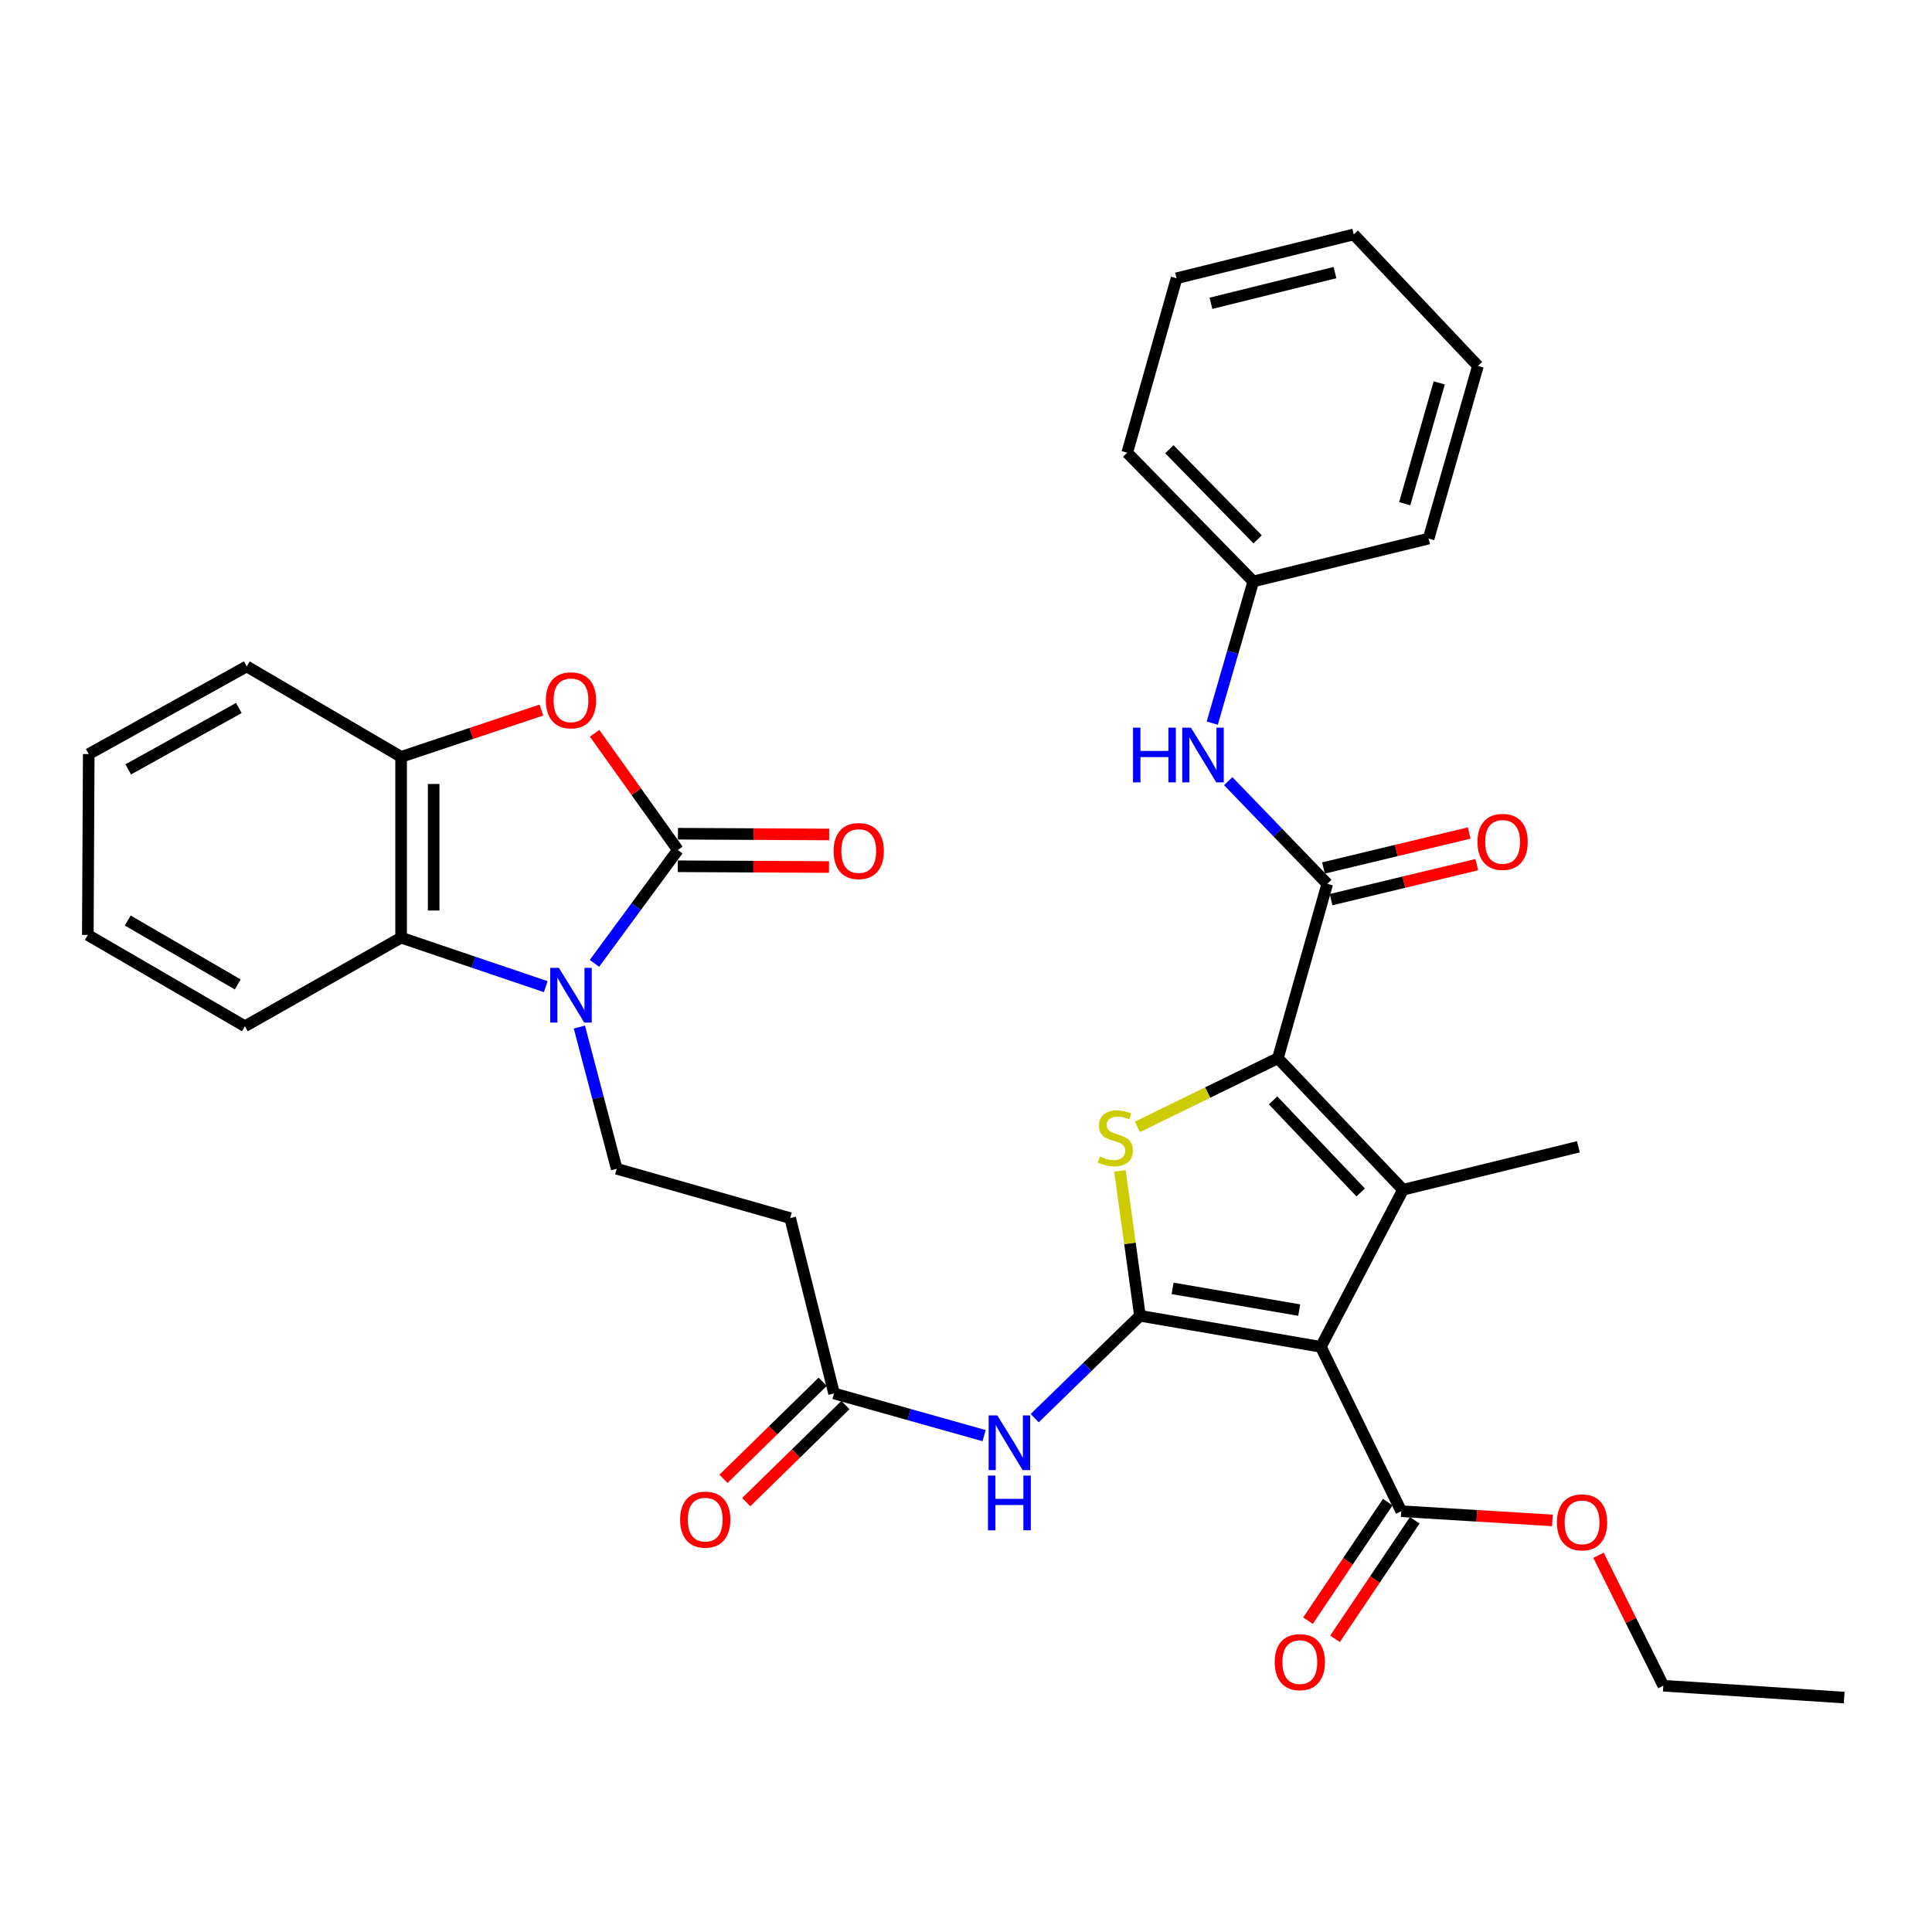 <?xml version='1.0' encoding='iso-8859-1'?>
<svg version='1.1' baseProfile='full'
              xmlns='http://www.w3.org/2000/svg'
                      xmlns:rdkit='http://www.rdkit.org/xml'
                      xmlns:xlink='http://www.w3.org/1999/xlink'
                  xml:space='preserve'
width='1000px' height='1000px' viewBox='0 0 1000 1000'>
<!-- END OF HEADER -->
<rect style='opacity:1.0;fill:#FFFFFF;stroke:none' width='1000' height='1000' x='0' y='0'> </rect>
<path class='bond-0' d='M 590.039,681.051 L 683.662,697.119' style='fill:none;fill-rule:evenodd;stroke:#000000;stroke-width:6px;stroke-linecap:butt;stroke-linejoin:miter;stroke-opacity:1' />
<path class='bond-0' d='M 606.932,666.858 L 672.468,678.106' style='fill:none;fill-rule:evenodd;stroke:#000000;stroke-width:6px;stroke-linecap:butt;stroke-linejoin:miter;stroke-opacity:1' />
<path class='bond-3' d='M 590.039,681.051 L 584.859,643.559' style='fill:none;fill-rule:evenodd;stroke:#000000;stroke-width:6px;stroke-linecap:butt;stroke-linejoin:miter;stroke-opacity:1' />
<path class='bond-3' d='M 584.859,643.559 L 579.679,606.066' style='fill:none;fill-rule:evenodd;stroke:#CCCC00;stroke-width:6px;stroke-linecap:butt;stroke-linejoin:miter;stroke-opacity:1' />
<path class='bond-8' d='M 590.039,681.051 L 562.798,707.541' style='fill:none;fill-rule:evenodd;stroke:#000000;stroke-width:6px;stroke-linecap:butt;stroke-linejoin:miter;stroke-opacity:1' />
<path class='bond-8' d='M 562.798,707.541 L 535.557,734.031' style='fill:none;fill-rule:evenodd;stroke:#0000FF;stroke-width:6px;stroke-linecap:butt;stroke-linejoin:miter;stroke-opacity:1' />
<path class='bond-2' d='M 683.662,697.119 L 726.206,615.812' style='fill:none;fill-rule:evenodd;stroke:#000000;stroke-width:6px;stroke-linecap:butt;stroke-linejoin:miter;stroke-opacity:1' />
<path class='bond-10' d='M 683.662,697.119 L 725.289,782.198' style='fill:none;fill-rule:evenodd;stroke:#000000;stroke-width:6px;stroke-linecap:butt;stroke-linejoin:miter;stroke-opacity:1' />
<path class='bond-1' d='M 661.435,547.738 L 625.079,565.508' style='fill:none;fill-rule:evenodd;stroke:#000000;stroke-width:6px;stroke-linecap:butt;stroke-linejoin:miter;stroke-opacity:1' />
<path class='bond-1' d='M 625.079,565.508 L 588.723,583.277' style='fill:none;fill-rule:evenodd;stroke:#CCCC00;stroke-width:6px;stroke-linecap:butt;stroke-linejoin:miter;stroke-opacity:1' />
<path class='bond-6' d='M 661.435,547.738 L 686.993,457.456' style='fill:none;fill-rule:evenodd;stroke:#000000;stroke-width:6px;stroke-linecap:butt;stroke-linejoin:miter;stroke-opacity:1' />
<path class='bond-34' d='M 661.435,547.738 L 726.206,615.812' style='fill:none;fill-rule:evenodd;stroke:#000000;stroke-width:6px;stroke-linecap:butt;stroke-linejoin:miter;stroke-opacity:1' />
<path class='bond-34' d='M 658.947,569.561 L 704.286,617.213' style='fill:none;fill-rule:evenodd;stroke:#000000;stroke-width:6px;stroke-linecap:butt;stroke-linejoin:miter;stroke-opacity:1' />
<path class='bond-20' d='M 726.206,615.812 L 816.965,593.576' style='fill:none;fill-rule:evenodd;stroke:#000000;stroke-width:6px;stroke-linecap:butt;stroke-linejoin:miter;stroke-opacity:1' />
<path class='bond-4' d='M 350.862,439.955 L 329.272,469.293' style='fill:none;fill-rule:evenodd;stroke:#000000;stroke-width:6px;stroke-linecap:butt;stroke-linejoin:miter;stroke-opacity:1' />
<path class='bond-4' d='M 329.272,469.293 L 307.681,498.63' style='fill:none;fill-rule:evenodd;stroke:#0000FF;stroke-width:6px;stroke-linecap:butt;stroke-linejoin:miter;stroke-opacity:1' />
<path class='bond-7' d='M 350.862,439.955 L 329.317,409.754' style='fill:none;fill-rule:evenodd;stroke:#000000;stroke-width:6px;stroke-linecap:butt;stroke-linejoin:miter;stroke-opacity:1' />
<path class='bond-7' d='M 329.317,409.754 L 307.772,379.552' style='fill:none;fill-rule:evenodd;stroke:#FF0000;stroke-width:6px;stroke-linecap:butt;stroke-linejoin:miter;stroke-opacity:1' />
<path class='bond-16' d='M 350.82,448.378 L 389.956,448.574' style='fill:none;fill-rule:evenodd;stroke:#000000;stroke-width:6px;stroke-linecap:butt;stroke-linejoin:miter;stroke-opacity:1' />
<path class='bond-16' d='M 389.956,448.574 L 429.093,448.769' style='fill:none;fill-rule:evenodd;stroke:#FF0000;stroke-width:6px;stroke-linecap:butt;stroke-linejoin:miter;stroke-opacity:1' />
<path class='bond-16' d='M 350.904,431.533 L 390.041,431.728' style='fill:none;fill-rule:evenodd;stroke:#000000;stroke-width:6px;stroke-linecap:butt;stroke-linejoin:miter;stroke-opacity:1' />
<path class='bond-16' d='M 390.041,431.728 L 429.177,431.924' style='fill:none;fill-rule:evenodd;stroke:#FF0000;stroke-width:6px;stroke-linecap:butt;stroke-linejoin:miter;stroke-opacity:1' />
<path class='bond-5' d='M 299.883,531.606 L 309.538,568.276' style='fill:none;fill-rule:evenodd;stroke:#0000FF;stroke-width:6px;stroke-linecap:butt;stroke-linejoin:miter;stroke-opacity:1' />
<path class='bond-5' d='M 309.538,568.276 L 319.193,604.947' style='fill:none;fill-rule:evenodd;stroke:#000000;stroke-width:6px;stroke-linecap:butt;stroke-linejoin:miter;stroke-opacity:1' />
<path class='bond-9' d='M 282.482,510.697 L 245.046,498.012' style='fill:none;fill-rule:evenodd;stroke:#0000FF;stroke-width:6px;stroke-linecap:butt;stroke-linejoin:miter;stroke-opacity:1' />
<path class='bond-9' d='M 245.046,498.012 L 207.61,485.326' style='fill:none;fill-rule:evenodd;stroke:#000000;stroke-width:6px;stroke-linecap:butt;stroke-linejoin:miter;stroke-opacity:1' />
<path class='bond-14' d='M 686.993,457.456 L 661.361,430.891' style='fill:none;fill-rule:evenodd;stroke:#000000;stroke-width:6px;stroke-linecap:butt;stroke-linejoin:miter;stroke-opacity:1' />
<path class='bond-14' d='M 661.361,430.891 L 635.728,404.326' style='fill:none;fill-rule:evenodd;stroke:#0000FF;stroke-width:6px;stroke-linecap:butt;stroke-linejoin:miter;stroke-opacity:1' />
<path class='bond-17' d='M 688.959,465.646 L 726.667,456.597' style='fill:none;fill-rule:evenodd;stroke:#000000;stroke-width:6px;stroke-linecap:butt;stroke-linejoin:miter;stroke-opacity:1' />
<path class='bond-17' d='M 726.667,456.597 L 764.376,447.548' style='fill:none;fill-rule:evenodd;stroke:#FF0000;stroke-width:6px;stroke-linecap:butt;stroke-linejoin:miter;stroke-opacity:1' />
<path class='bond-17' d='M 685.028,449.266 L 722.736,440.217' style='fill:none;fill-rule:evenodd;stroke:#000000;stroke-width:6px;stroke-linecap:butt;stroke-linejoin:miter;stroke-opacity:1' />
<path class='bond-17' d='M 722.736,440.217 L 760.445,431.168' style='fill:none;fill-rule:evenodd;stroke:#FF0000;stroke-width:6px;stroke-linecap:butt;stroke-linejoin:miter;stroke-opacity:1' />
<path class='bond-35' d='M 280.226,367.521 L 243.918,379.635' style='fill:none;fill-rule:evenodd;stroke:#FF0000;stroke-width:6px;stroke-linecap:butt;stroke-linejoin:miter;stroke-opacity:1' />
<path class='bond-35' d='M 243.918,379.635 L 207.61,391.749' style='fill:none;fill-rule:evenodd;stroke:#000000;stroke-width:6px;stroke-linecap:butt;stroke-linejoin:miter;stroke-opacity:1' />
<path class='bond-13' d='M 509.364,743.082 L 470.532,732.159' style='fill:none;fill-rule:evenodd;stroke:#0000FF;stroke-width:6px;stroke-linecap:butt;stroke-linejoin:miter;stroke-opacity:1' />
<path class='bond-13' d='M 470.532,732.159 L 431.701,721.236' style='fill:none;fill-rule:evenodd;stroke:#000000;stroke-width:6px;stroke-linecap:butt;stroke-linejoin:miter;stroke-opacity:1' />
<path class='bond-11' d='M 207.61,485.326 L 207.61,391.749' style='fill:none;fill-rule:evenodd;stroke:#000000;stroke-width:6px;stroke-linecap:butt;stroke-linejoin:miter;stroke-opacity:1' />
<path class='bond-11' d='M 224.456,471.289 L 224.456,405.786' style='fill:none;fill-rule:evenodd;stroke:#000000;stroke-width:6px;stroke-linecap:butt;stroke-linejoin:miter;stroke-opacity:1' />
<path class='bond-23' d='M 207.61,485.326 L 126.771,531.192' style='fill:none;fill-rule:evenodd;stroke:#000000;stroke-width:6px;stroke-linecap:butt;stroke-linejoin:miter;stroke-opacity:1' />
<path class='bond-18' d='M 718.301,777.496 L 697.658,808.177' style='fill:none;fill-rule:evenodd;stroke:#000000;stroke-width:6px;stroke-linecap:butt;stroke-linejoin:miter;stroke-opacity:1' />
<path class='bond-18' d='M 697.658,808.177 L 677.016,838.857' style='fill:none;fill-rule:evenodd;stroke:#FF0000;stroke-width:6px;stroke-linecap:butt;stroke-linejoin:miter;stroke-opacity:1' />
<path class='bond-18' d='M 732.277,786.9 L 711.635,817.58' style='fill:none;fill-rule:evenodd;stroke:#000000;stroke-width:6px;stroke-linecap:butt;stroke-linejoin:miter;stroke-opacity:1' />
<path class='bond-18' d='M 711.635,817.58 L 690.992,848.26' style='fill:none;fill-rule:evenodd;stroke:#FF0000;stroke-width:6px;stroke-linecap:butt;stroke-linejoin:miter;stroke-opacity:1' />
<path class='bond-22' d='M 725.289,782.198 L 764.405,784.577' style='fill:none;fill-rule:evenodd;stroke:#000000;stroke-width:6px;stroke-linecap:butt;stroke-linejoin:miter;stroke-opacity:1' />
<path class='bond-22' d='M 764.405,784.577 L 803.521,786.955' style='fill:none;fill-rule:evenodd;stroke:#FF0000;stroke-width:6px;stroke-linecap:butt;stroke-linejoin:miter;stroke-opacity:1' />
<path class='bond-24' d='M 207.61,391.749 L 127.716,344.929' style='fill:none;fill-rule:evenodd;stroke:#000000;stroke-width:6px;stroke-linecap:butt;stroke-linejoin:miter;stroke-opacity:1' />
<path class='bond-12' d='M 319.193,604.947 L 408.988,630.486' style='fill:none;fill-rule:evenodd;stroke:#000000;stroke-width:6px;stroke-linecap:butt;stroke-linejoin:miter;stroke-opacity:1' />
<path class='bond-15' d='M 431.701,721.236 L 408.988,630.486' style='fill:none;fill-rule:evenodd;stroke:#000000;stroke-width:6px;stroke-linecap:butt;stroke-linejoin:miter;stroke-opacity:1' />
<path class='bond-19' d='M 425.81,715.216 L 400.141,740.334' style='fill:none;fill-rule:evenodd;stroke:#000000;stroke-width:6px;stroke-linecap:butt;stroke-linejoin:miter;stroke-opacity:1' />
<path class='bond-19' d='M 400.141,740.334 L 374.472,765.452' style='fill:none;fill-rule:evenodd;stroke:#FF0000;stroke-width:6px;stroke-linecap:butt;stroke-linejoin:miter;stroke-opacity:1' />
<path class='bond-19' d='M 437.592,727.257 L 411.923,752.374' style='fill:none;fill-rule:evenodd;stroke:#000000;stroke-width:6px;stroke-linecap:butt;stroke-linejoin:miter;stroke-opacity:1' />
<path class='bond-19' d='M 411.923,752.374 L 386.254,777.492' style='fill:none;fill-rule:evenodd;stroke:#FF0000;stroke-width:6px;stroke-linecap:butt;stroke-linejoin:miter;stroke-opacity:1' />
<path class='bond-21' d='M 627.451,374.297 L 638.075,337.625' style='fill:none;fill-rule:evenodd;stroke:#0000FF;stroke-width:6px;stroke-linecap:butt;stroke-linejoin:miter;stroke-opacity:1' />
<path class='bond-21' d='M 638.075,337.625 L 648.698,300.953' style='fill:none;fill-rule:evenodd;stroke:#000000;stroke-width:6px;stroke-linecap:butt;stroke-linejoin:miter;stroke-opacity:1' />
<path class='bond-26' d='M 648.698,300.953 L 583.45,234.32' style='fill:none;fill-rule:evenodd;stroke:#000000;stroke-width:6px;stroke-linecap:butt;stroke-linejoin:miter;stroke-opacity:1' />
<path class='bond-26' d='M 650.947,279.172 L 605.273,232.529' style='fill:none;fill-rule:evenodd;stroke:#000000;stroke-width:6px;stroke-linecap:butt;stroke-linejoin:miter;stroke-opacity:1' />
<path class='bond-27' d='M 648.698,300.953 L 739.448,278.764' style='fill:none;fill-rule:evenodd;stroke:#000000;stroke-width:6px;stroke-linecap:butt;stroke-linejoin:miter;stroke-opacity:1' />
<path class='bond-25' d='M 827.378,805.011 L 844.16,838.764' style='fill:none;fill-rule:evenodd;stroke:#FF0000;stroke-width:6px;stroke-linecap:butt;stroke-linejoin:miter;stroke-opacity:1' />
<path class='bond-25' d='M 844.16,838.764 L 860.941,872.518' style='fill:none;fill-rule:evenodd;stroke:#000000;stroke-width:6px;stroke-linecap:butt;stroke-linejoin:miter;stroke-opacity:1' />
<path class='bond-28' d='M 126.771,531.192 L 45.455,483.931' style='fill:none;fill-rule:evenodd;stroke:#000000;stroke-width:6px;stroke-linecap:butt;stroke-linejoin:miter;stroke-opacity:1' />
<path class='bond-28' d='M 123.038,509.539 L 66.117,476.456' style='fill:none;fill-rule:evenodd;stroke:#000000;stroke-width:6px;stroke-linecap:butt;stroke-linejoin:miter;stroke-opacity:1' />
<path class='bond-37' d='M 127.716,344.929 L 45.932,390.308' style='fill:none;fill-rule:evenodd;stroke:#000000;stroke-width:6px;stroke-linecap:butt;stroke-linejoin:miter;stroke-opacity:1' />
<path class='bond-37' d='M 123.622,366.465 L 66.373,398.231' style='fill:none;fill-rule:evenodd;stroke:#000000;stroke-width:6px;stroke-linecap:butt;stroke-linejoin:miter;stroke-opacity:1' />
<path class='bond-30' d='M 860.941,872.518 L 954.545,878.666' style='fill:none;fill-rule:evenodd;stroke:#000000;stroke-width:6px;stroke-linecap:butt;stroke-linejoin:miter;stroke-opacity:1' />
<path class='bond-32' d='M 583.45,234.32 L 608.98,144.038' style='fill:none;fill-rule:evenodd;stroke:#000000;stroke-width:6px;stroke-linecap:butt;stroke-linejoin:miter;stroke-opacity:1' />
<path class='bond-31' d='M 739.448,278.764 L 764.969,189.399' style='fill:none;fill-rule:evenodd;stroke:#000000;stroke-width:6px;stroke-linecap:butt;stroke-linejoin:miter;stroke-opacity:1' />
<path class='bond-31' d='M 727.078,260.733 L 744.943,198.178' style='fill:none;fill-rule:evenodd;stroke:#000000;stroke-width:6px;stroke-linecap:butt;stroke-linejoin:miter;stroke-opacity:1' />
<path class='bond-29' d='M 45.455,483.931 L 45.932,390.308' style='fill:none;fill-rule:evenodd;stroke:#000000;stroke-width:6px;stroke-linecap:butt;stroke-linejoin:miter;stroke-opacity:1' />
<path class='bond-33' d='M 764.969,189.399 L 700.685,121.334' style='fill:none;fill-rule:evenodd;stroke:#000000;stroke-width:6px;stroke-linecap:butt;stroke-linejoin:miter;stroke-opacity:1' />
<path class='bond-36' d='M 608.98,144.038 L 700.685,121.334' style='fill:none;fill-rule:evenodd;stroke:#000000;stroke-width:6px;stroke-linecap:butt;stroke-linejoin:miter;stroke-opacity:1' />
<path class='bond-36' d='M 626.784,156.984 L 690.978,141.091' style='fill:none;fill-rule:evenodd;stroke:#000000;stroke-width:6px;stroke-linecap:butt;stroke-linejoin:miter;stroke-opacity:1' />
<path  class='atom-4' d='M 569.302 598.58
Q 569.622 598.7, 570.942 599.26
Q 572.262 599.82, 573.702 600.18
Q 575.182 600.5, 576.622 600.5
Q 579.302 600.5, 580.862 599.22
Q 582.422 597.9, 582.422 595.62
Q 582.422 594.06, 581.622 593.1
Q 580.862 592.14, 579.662 591.62
Q 578.462 591.1, 576.462 590.5
Q 573.942 589.74, 572.422 589.02
Q 570.942 588.3, 569.862 586.78
Q 568.822 585.26, 568.822 582.7
Q 568.822 579.14, 571.222 576.94
Q 573.662 574.74, 578.462 574.74
Q 581.742 574.74, 585.462 576.3
L 584.542 579.38
Q 581.142 577.98, 578.582 577.98
Q 575.822 577.98, 574.302 579.14
Q 572.782 580.26, 572.822 582.22
Q 572.822 583.74, 573.582 584.66
Q 574.382 585.58, 575.502 586.1
Q 576.662 586.62, 578.582 587.22
Q 581.142 588.02, 582.662 588.82
Q 584.182 589.62, 585.262 591.26
Q 586.382 592.86, 586.382 595.62
Q 586.382 599.54, 583.742 601.66
Q 581.142 603.74, 576.782 603.74
Q 574.262 603.74, 572.342 603.18
Q 570.462 602.66, 568.222 601.74
L 569.302 598.58
' fill='#CCCC00'/>
<path  class='atom-6' d='M 289.283 500.963
L 298.563 515.963
Q 299.483 517.443, 300.963 520.123
Q 302.443 522.803, 302.523 522.963
L 302.523 500.963
L 306.283 500.963
L 306.283 529.283
L 302.403 529.283
L 292.443 512.883
Q 291.283 510.963, 290.043 508.763
Q 288.843 506.563, 288.483 505.883
L 288.483 529.283
L 284.803 529.283
L 284.803 500.963
L 289.283 500.963
' fill='#0000FF'/>
<path  class='atom-8' d='M 282.543 362.49
Q 282.543 355.69, 285.903 351.89
Q 289.263 348.09, 295.543 348.09
Q 301.823 348.09, 305.183 351.89
Q 308.543 355.69, 308.543 362.49
Q 308.543 369.37, 305.143 373.29
Q 301.743 377.17, 295.543 377.17
Q 289.303 377.17, 285.903 373.29
Q 282.543 369.41, 282.543 362.49
M 295.543 373.97
Q 299.863 373.97, 302.183 371.09
Q 304.543 368.17, 304.543 362.49
Q 304.543 356.93, 302.183 354.13
Q 299.863 351.29, 295.543 351.29
Q 291.223 351.29, 288.863 354.09
Q 286.543 356.89, 286.543 362.49
Q 286.543 368.21, 288.863 371.09
Q 291.223 373.97, 295.543 373.97
' fill='#FF0000'/>
<path  class='atom-9' d='M 516.201 732.607
L 525.481 747.607
Q 526.401 749.087, 527.881 751.767
Q 529.361 754.447, 529.441 754.607
L 529.441 732.607
L 533.201 732.607
L 533.201 760.927
L 529.321 760.927
L 519.361 744.527
Q 518.201 742.607, 516.961 740.407
Q 515.761 738.207, 515.401 737.527
L 515.401 760.927
L 511.721 760.927
L 511.721 732.607
L 516.201 732.607
' fill='#0000FF'/>
<path  class='atom-9' d='M 511.381 763.759
L 515.221 763.759
L 515.221 775.799
L 529.701 775.799
L 529.701 763.759
L 533.541 763.759
L 533.541 792.079
L 529.701 792.079
L 529.701 778.999
L 515.221 778.999
L 515.221 792.079
L 511.381 792.079
L 511.381 763.759
' fill='#0000FF'/>
<path  class='atom-15' d='M 586.452 376.635
L 590.292 376.635
L 590.292 388.675
L 604.772 388.675
L 604.772 376.635
L 608.612 376.635
L 608.612 404.955
L 604.772 404.955
L 604.772 391.875
L 590.292 391.875
L 590.292 404.955
L 586.452 404.955
L 586.452 376.635
' fill='#0000FF'/>
<path  class='atom-15' d='M 616.412 376.635
L 625.692 391.635
Q 626.612 393.115, 628.092 395.795
Q 629.572 398.475, 629.652 398.635
L 629.652 376.635
L 633.412 376.635
L 633.412 404.955
L 629.532 404.955
L 619.572 388.555
Q 618.412 386.635, 617.172 384.435
Q 615.972 382.235, 615.612 381.555
L 615.612 404.955
L 611.932 404.955
L 611.932 376.635
L 616.412 376.635
' fill='#0000FF'/>
<path  class='atom-17' d='M 431.476 440.503
Q 431.476 433.703, 434.836 429.903
Q 438.196 426.103, 444.476 426.103
Q 450.756 426.103, 454.116 429.903
Q 457.476 433.703, 457.476 440.503
Q 457.476 447.383, 454.076 451.303
Q 450.676 455.183, 444.476 455.183
Q 438.236 455.183, 434.836 451.303
Q 431.476 447.423, 431.476 440.503
M 444.476 451.983
Q 448.796 451.983, 451.116 449.103
Q 453.476 446.183, 453.476 440.503
Q 453.476 434.943, 451.116 432.143
Q 448.796 429.303, 444.476 429.303
Q 440.156 429.303, 437.796 432.103
Q 435.476 434.903, 435.476 440.503
Q 435.476 446.223, 437.796 449.103
Q 440.156 451.983, 444.476 451.983
' fill='#FF0000'/>
<path  class='atom-18' d='M 764.743 435.759
Q 764.743 428.959, 768.103 425.159
Q 771.463 421.359, 777.743 421.359
Q 784.023 421.359, 787.383 425.159
Q 790.743 428.959, 790.743 435.759
Q 790.743 442.639, 787.343 446.559
Q 783.943 450.439, 777.743 450.439
Q 771.503 450.439, 768.103 446.559
Q 764.743 442.679, 764.743 435.759
M 777.743 447.239
Q 782.063 447.239, 784.383 444.359
Q 786.743 441.439, 786.743 435.759
Q 786.743 430.199, 784.383 427.399
Q 782.063 424.559, 777.743 424.559
Q 773.423 424.559, 771.063 427.359
Q 768.743 430.159, 768.743 435.759
Q 768.743 441.479, 771.063 444.359
Q 773.423 447.239, 777.743 447.239
' fill='#FF0000'/>
<path  class='atom-19' d='M 659.787 860.31
Q 659.787 853.51, 663.147 849.71
Q 666.507 845.91, 672.787 845.91
Q 679.067 845.91, 682.427 849.71
Q 685.787 853.51, 685.787 860.31
Q 685.787 867.19, 682.387 871.11
Q 678.987 874.99, 672.787 874.99
Q 666.547 874.99, 663.147 871.11
Q 659.787 867.23, 659.787 860.31
M 672.787 871.79
Q 677.107 871.79, 679.427 868.91
Q 681.787 865.99, 681.787 860.31
Q 681.787 854.75, 679.427 851.95
Q 677.107 849.11, 672.787 849.11
Q 668.467 849.11, 666.107 851.91
Q 663.787 854.71, 663.787 860.31
Q 663.787 866.03, 666.107 868.91
Q 668.467 871.79, 672.787 871.79
' fill='#FF0000'/>
<path  class='atom-20' d='M 352.031 786.555
Q 352.031 779.755, 355.391 775.955
Q 358.751 772.155, 365.031 772.155
Q 371.311 772.155, 374.671 775.955
Q 378.031 779.755, 378.031 786.555
Q 378.031 793.435, 374.631 797.355
Q 371.231 801.235, 365.031 801.235
Q 358.791 801.235, 355.391 797.355
Q 352.031 793.475, 352.031 786.555
M 365.031 798.035
Q 369.351 798.035, 371.671 795.155
Q 374.031 792.235, 374.031 786.555
Q 374.031 780.995, 371.671 778.195
Q 369.351 775.355, 365.031 775.355
Q 360.711 775.355, 358.351 778.155
Q 356.031 780.955, 356.031 786.555
Q 356.031 792.275, 358.351 795.155
Q 360.711 798.035, 365.031 798.035
' fill='#FF0000'/>
<path  class='atom-23' d='M 805.865 787.968
Q 805.865 781.168, 809.225 777.368
Q 812.585 773.568, 818.865 773.568
Q 825.145 773.568, 828.505 777.368
Q 831.865 781.168, 831.865 787.968
Q 831.865 794.848, 828.465 798.768
Q 825.065 802.648, 818.865 802.648
Q 812.625 802.648, 809.225 798.768
Q 805.865 794.888, 805.865 787.968
M 818.865 799.448
Q 823.185 799.448, 825.505 796.568
Q 827.865 793.648, 827.865 787.968
Q 827.865 782.408, 825.505 779.608
Q 823.185 776.768, 818.865 776.768
Q 814.545 776.768, 812.185 779.568
Q 809.865 782.368, 809.865 787.968
Q 809.865 793.688, 812.185 796.568
Q 814.545 799.448, 818.865 799.448
' fill='#FF0000'/>
</svg>
